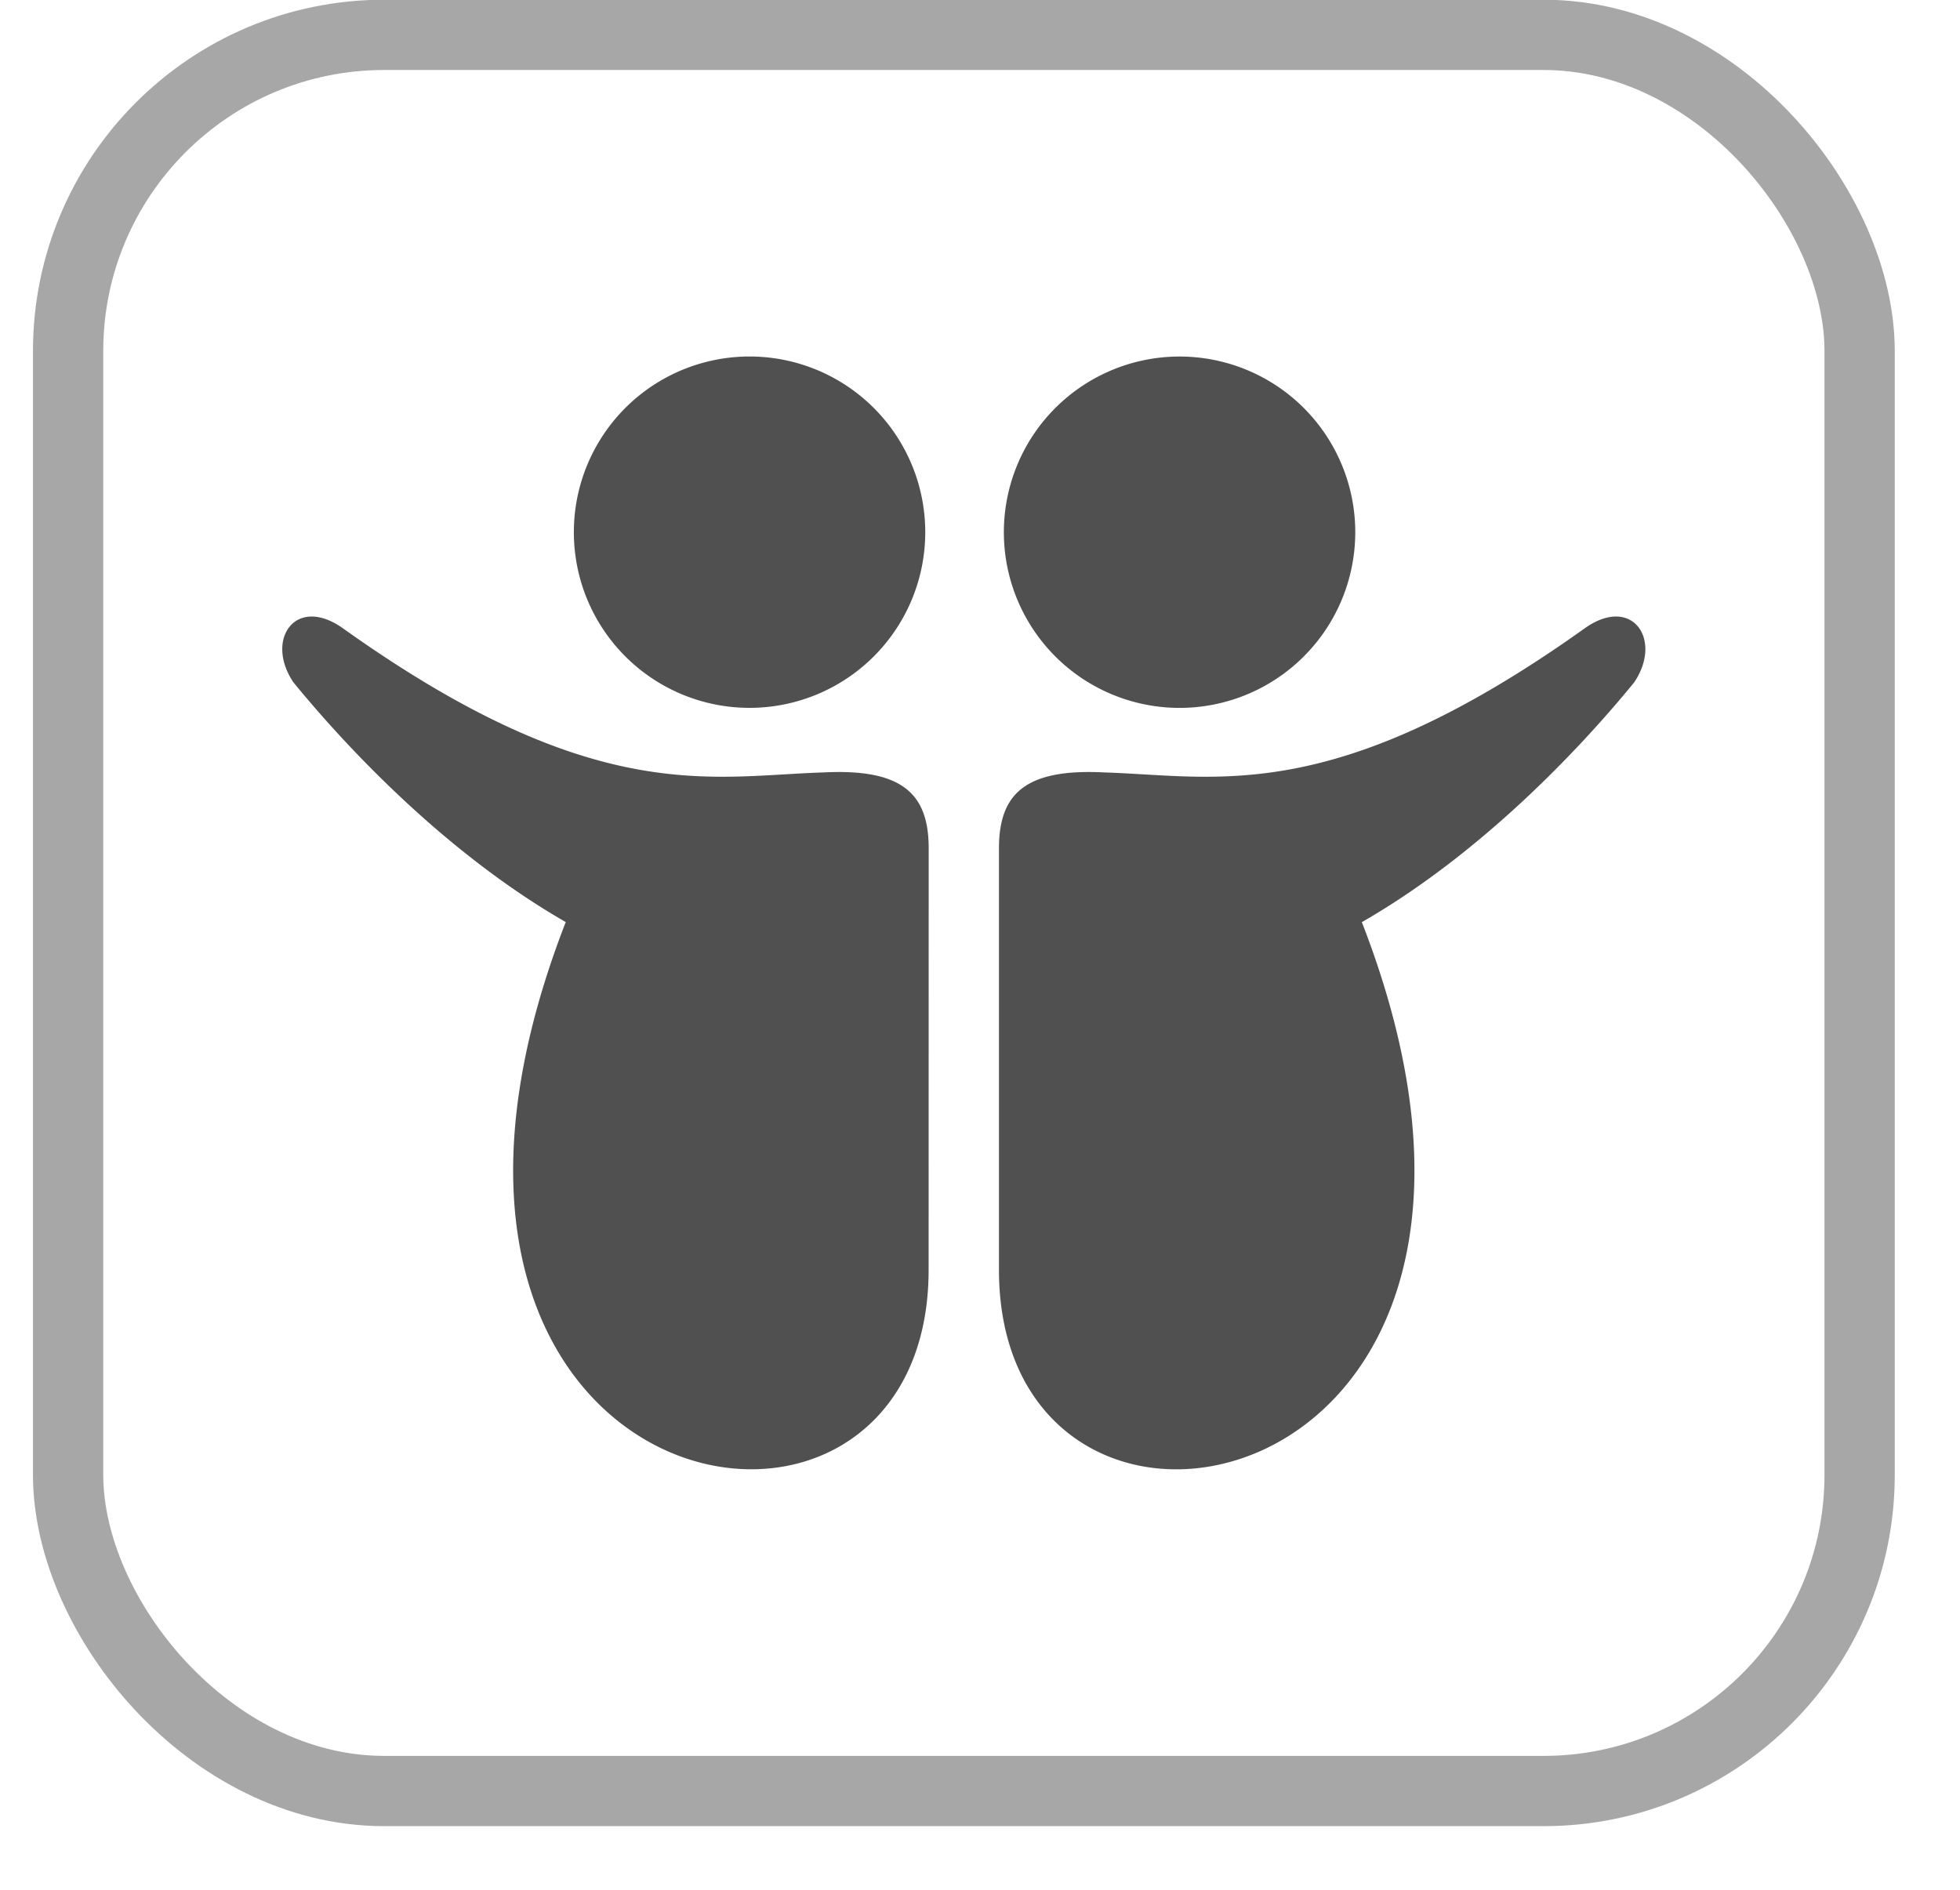<svg width="28" height="27" fill="none" xmlns="http://www.w3.org/2000/svg"><rect x=".973" y=".498" width="25.593" height="25.091" rx="4.516" stroke="#A7A7A7" stroke-width="1.004"/><path d="M16.78 10.113a2.51 2.51 0 100-5.018 2.51 2.51 0 000 5.018zm5.866-1.141c-3.593 2.564-5.248 2.115-6.87 2.064-1.122-.057-1.505.3-1.505 1.084v6.022c0 5.018 8.452 3.442 5.184-4.967 1.678-.963 3.088-2.443 3.89-3.425.413-.61-.027-1.25-.699-.778zM10.758 5.094a2.51 2.51 0 100 5.019 2.51 2.51 0 000-5.019zm1.004 5.942c-1.622.051-3.277.5-6.87-2.064-.672-.471-1.112.168-.7.777.803.983 2.213 2.462 3.89 3.425-3.268 8.41 5.184 9.985 5.184 4.967l.001-6.022c0-.784-.383-1.14-1.505-1.083z" fill="#505050"/></svg>